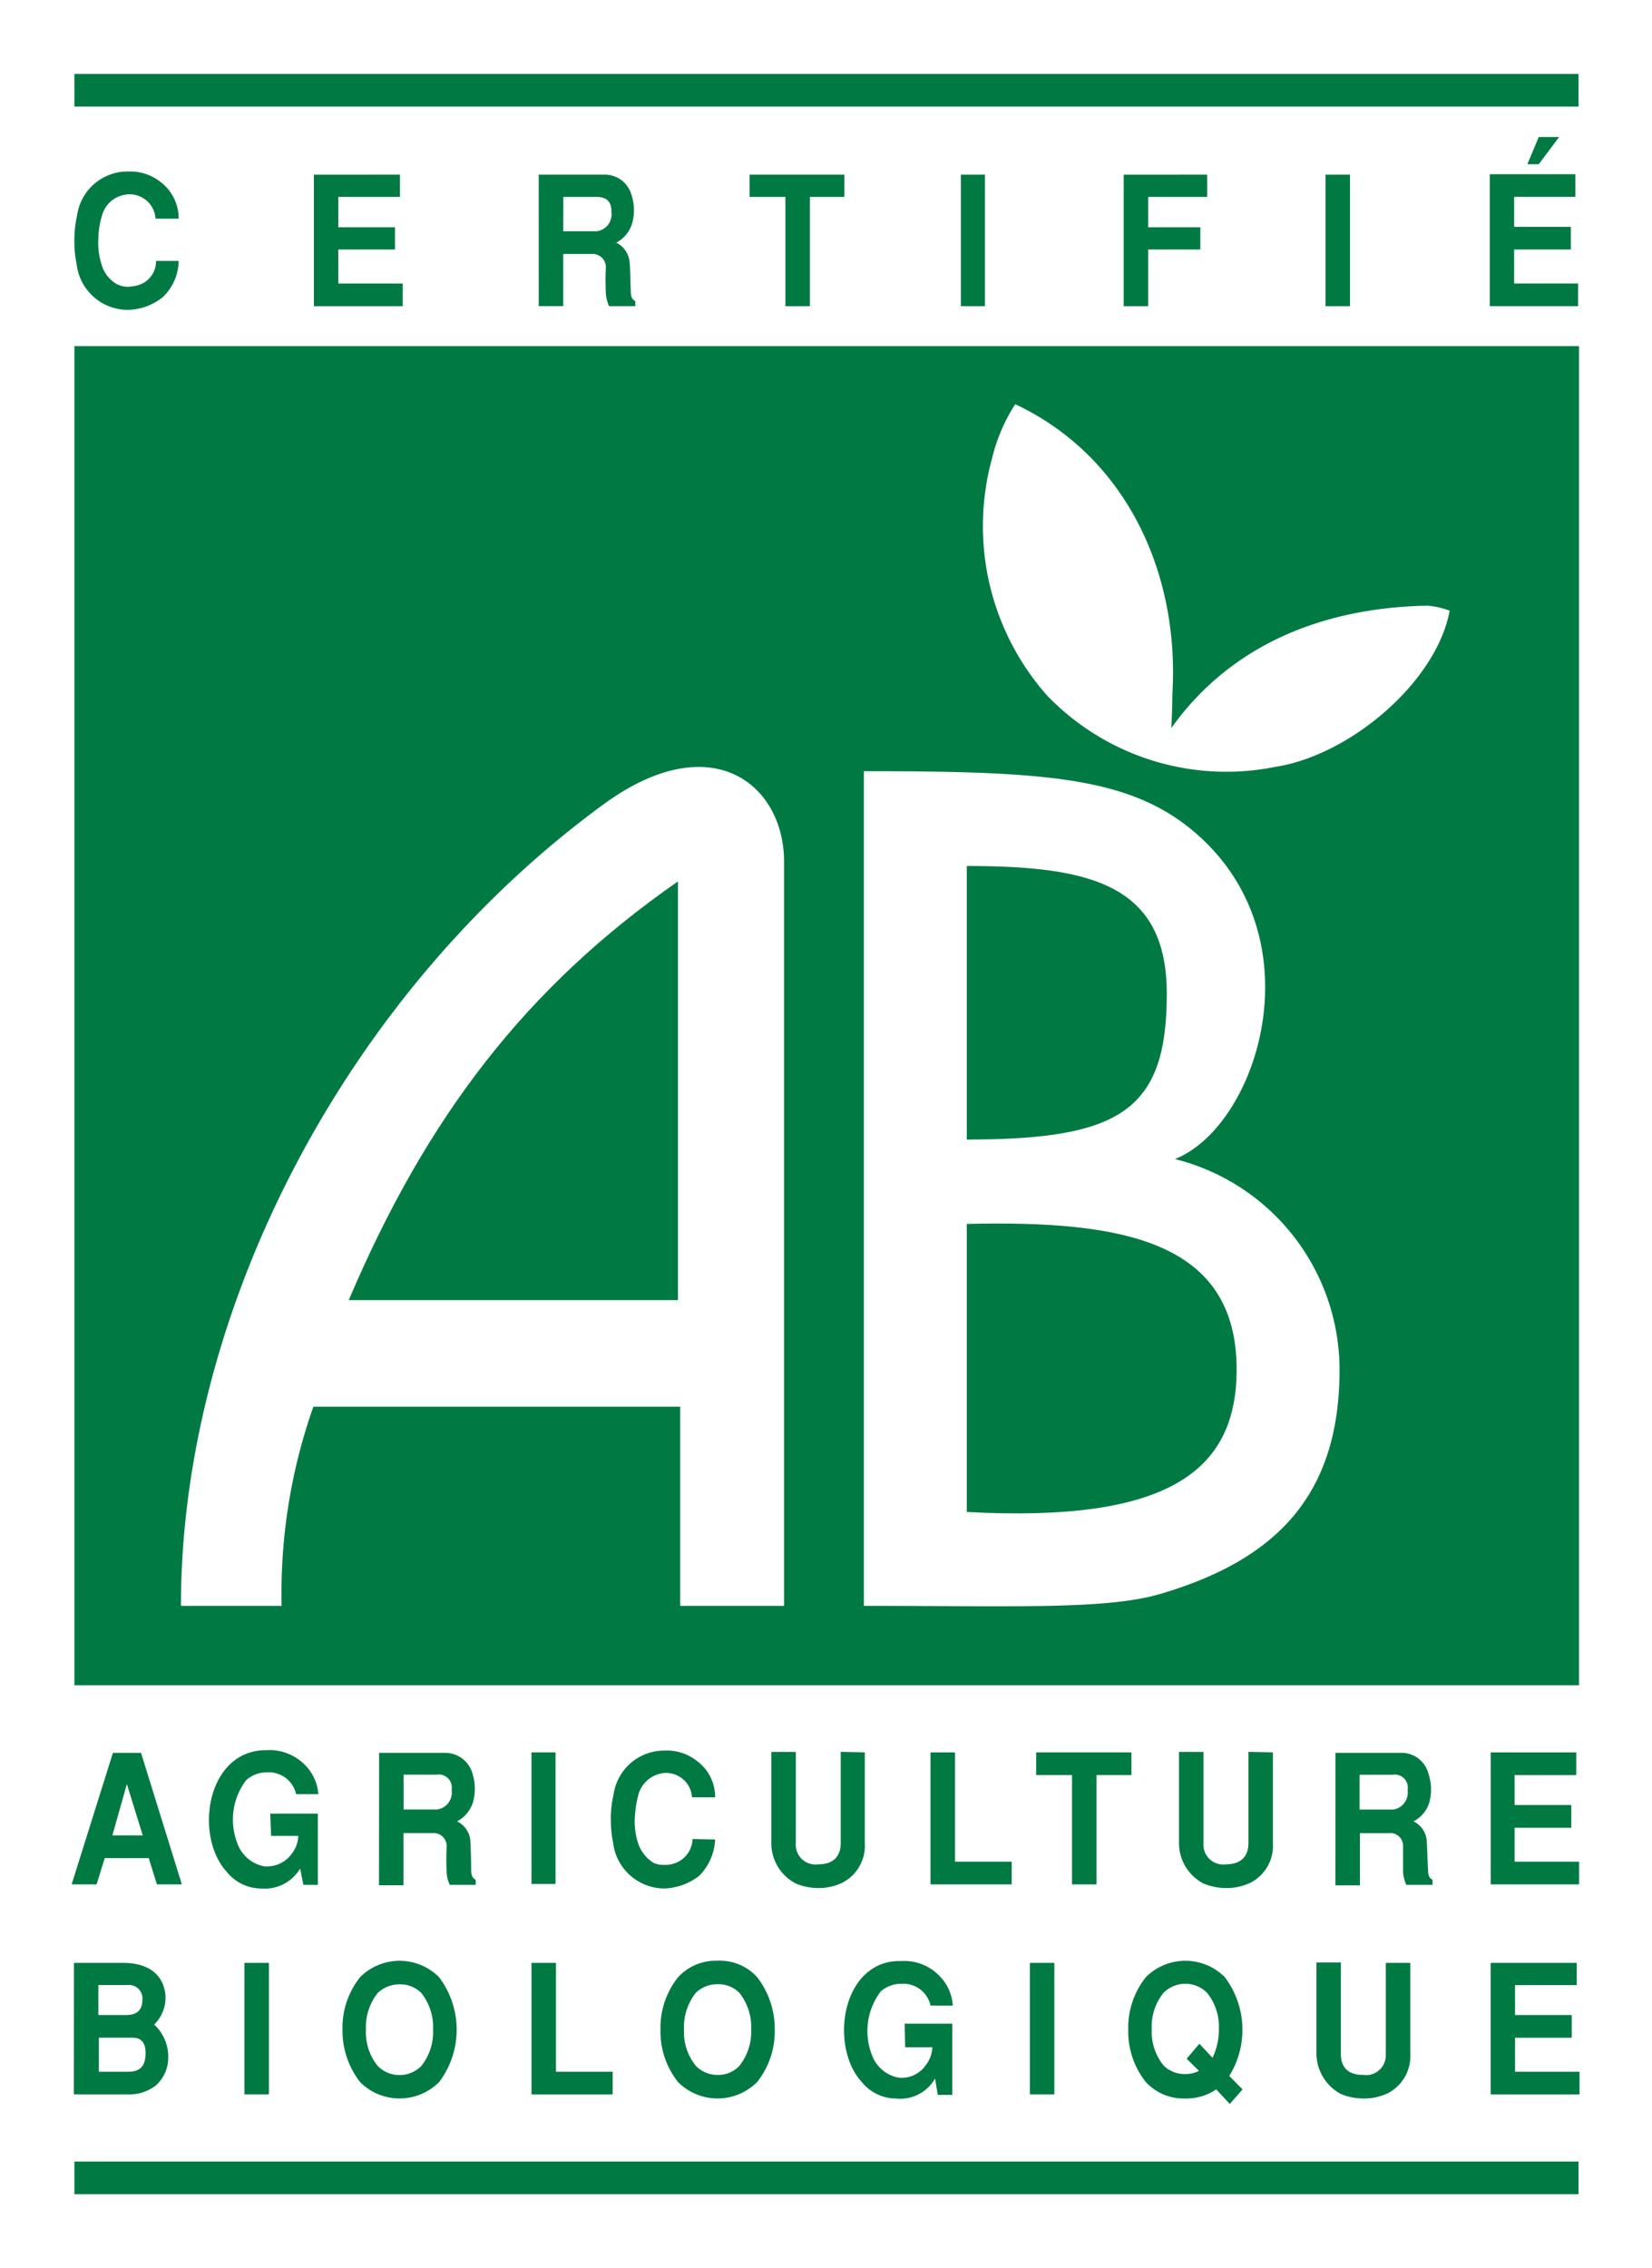 <svg xmlns="http://www.w3.org/2000/svg" xmlns:xlink="http://www.w3.org/1999/xlink" width="69.184" height="94.955" viewBox="0 0 69.184 94.955"><defs><style>.a{fill:#007a42;}.b{clip-path:url(#a);}</style><clipPath id="a"><rect class="a" width="69.184" height="94.955"/></clipPath></defs><g transform="translate(530.15 151.913)"><rect class="a" width="62.993" height="1.367" transform="translate(-527.035 -61.421)"/><rect class="a" width="62.993" height="1.367" transform="translate(-527.035 -148.818)"/><g transform="translate(-530.15 -151.913)"><g transform="translate(0 0)"><g class="b"><g transform="translate(3.114 7.178)"><path class="a" d="M-509.383-110.376a2.132,2.132,0,0,1-.665,1.519,2.4,2.4,0,0,1-1.462.532,2.158,2.158,0,0,1-2.146-1.918,4.63,4.63,0,0,1-.095-.969,4.68,4.68,0,0,1,.114-1.063,2.133,2.133,0,0,1,2.165-1.842,2.039,2.039,0,0,1,1.329.437,1.912,1.912,0,0,1,.76,1.538h-.969a1.085,1.085,0,0,0-1.253-1.007,1.194,1.194,0,0,0-.987.874,3.387,3.387,0,0,0-.152.95,2.907,2.907,0,0,0,.152,1.158,1.36,1.36,0,0,0,.646.779,1.021,1.021,0,0,0,.4.095,1.722,1.722,0,0,0,.437-.057,1.042,1.042,0,0,0,.779-1.026" transform="translate(513.751 114.119)"/></g></g></g><g transform="translate(0 0)"><g class="b"><g transform="translate(13.142 7.312)"><path class="a" d="M-457.342-113.413v.931h-2.583v1.272h2.374v.931h-2.374v1.424h2.7v.95h-3.722v-5.507" transform="translate(460.95 113.413)"/></g></g></g><g transform="translate(0 0)"><g class="b"><g transform="translate(22.561 7.311)"><path class="a" d="M-411.35-113.413h2.754a1.163,1.163,0,0,1,1.139.874,2.054,2.054,0,0,1,.038,1.1,1.352,1.352,0,0,1-.684.874.994.994,0,0,1,.551.76c.038.228.038.95.057,1.234,0,.323.076.38.19.456v.209h-1.1a1.7,1.7,0,0,1-.133-.513,10.925,10.925,0,0,1,0-1.12.554.554,0,0,0-.554-.553l-.054,0h-1.177v2.184h-1.026m1.026-3.134h1.405a.715.715,0,0,0,.613-.8c0-.01,0-.021,0-.031,0-.38-.171-.608-.627-.608h-1.386Z" transform="translate(411.35 113.413)"/></g></g></g><g transform="translate(0 0)"><g class="b"><g transform="translate(31.392 7.312)"><path class="a" d="M-360.881-113.413v.931h-1.443v4.577h-1.026v-4.577h-1.5v-.931" transform="translate(364.85 113.413)"/></g></g></g><g transform="translate(0 0)"><g class="b"><g transform="translate(40.242 7.312)"><rect class="a" width="1.007" height="5.507"/></g></g></g><g transform="translate(0 0)"><g class="b"><g transform="translate(47.06 7.312)"><path class="a" d="M-278.856-113.413v.931h-2.469v1.272h2.184v.931h-2.184v2.374h-1.026v-5.507" transform="translate(282.35 113.413)"/></g></g></g><g transform="translate(0 0)"><g class="b"><g transform="translate(55.511 7.312)"><rect class="a" width="1.026" height="5.507" transform="translate(0)"/></g></g></g><g transform="translate(0 0)"><g class="b"><g transform="translate(62.386 5.735)"><path class="a" d="M-198.061-120.156v.95h-2.564v1.253h2.374v.95h-2.374v1.424h2.678v.95h-3.7v-5.526m2.051-1.557h.855l-.855,1.139h-.475Z" transform="translate(201.65 121.713)"/></g></g></g><g transform="translate(0 0)"><g class="b"><g transform="translate(3.001 73.381)"><path class="a" d="M-509.735,239.994h-1.045l-.342-1.1h-1.842l-.342,1.1h-1.044l1.728-5.507h1.177m-1.2,3.456h1.272l-.665-2.146Z" transform="translate(514.35 -234.487)"/></g></g></g><g transform="translate(0 0)"><g class="b"><g transform="translate(8.752 73.267)"><path class="a" d="M-481.5,236.546h1.994v2.982h-.608l-.133-.684a1.72,1.72,0,0,1-1.633.836,1.849,1.849,0,0,1-1.443-.7c-1.158-1.253-.987-4.064.684-4.881a2.2,2.2,0,0,1,.95-.209,2.09,2.09,0,0,1,1.633.608,1.913,1.913,0,0,1,.57,1.234h-.931a1.166,1.166,0,0,0-1.215-.912,1.282,1.282,0,0,0-.874.323,2.731,2.731,0,0,0-.38,2.621,1.481,1.481,0,0,0,1.139.988,1.279,1.279,0,0,0,1.139-.513,1.329,1.329,0,0,0,.285-.76h-1.14" transform="translate(484.065 -233.887)"/></g></g></g><g transform="translate(0 0)"><g class="b"><g transform="translate(15.877 73.381)"><path class="a" d="M-446.55,234.487h2.754a1.185,1.185,0,0,1,1.158.874,2.111,2.111,0,0,1,.038,1.12,1.352,1.352,0,0,1-.684.874.994.994,0,0,1,.551.76c.019.228.038.95.038,1.234,0,.323.076.38.19.456v.209h-1.083a1.287,1.287,0,0,1-.133-.513,10.559,10.559,0,0,1,0-1.1.543.543,0,0,0-.532-.555.561.561,0,0,0-.076,0h-1.2v2.184h-1.026m1.026-3.172h1.405a.715.715,0,0,0,.613-.8c0-.01,0-.021,0-.031a.546.546,0,0,0-.627-.627h-1.386v1.462Z" transform="translate(446.55 -234.486)"/></g></g></g><g transform="translate(0 0)"><g class="b"><g transform="translate(22.258 73.362)"><rect class="a" width="1.007" height="5.507"/></g></g></g><g transform="translate(0 0)"><g class="b"><g transform="translate(25.581 73.284)"><path class="a" d="M-391.083,237.7a2.3,2.3,0,0,1-.665,1.519,2.52,2.52,0,0,1-1.462.532,2.172,2.172,0,0,1-2.146-1.918,4.788,4.788,0,0,1-.095-.969,4.406,4.406,0,0,1,.114-1.044,2.142,2.142,0,0,1,2.146-1.842,2.009,2.009,0,0,1,1.348.437,1.861,1.861,0,0,1,.76,1.519h-.969a1.087,1.087,0,0,0-1.152-1.018c-.034,0-.068.006-.1.011a1.248,1.248,0,0,0-.987.874,4.491,4.491,0,0,0-.152.949,2.907,2.907,0,0,0,.152,1.158,1.52,1.52,0,0,0,.646.779.991.991,0,0,0,.4.076,1.206,1.206,0,0,0,.437-.057,1.108,1.108,0,0,0,.779-1.025" transform="translate(395.451 -233.975)"/></g></g></g><g transform="translate(0 0)"><g class="b"><g transform="translate(32.304 73.343)"><path class="a" d="M-356.138,234.306v3.8a1.733,1.733,0,0,1-.931,1.652,2.3,2.3,0,0,1-1.007.228,2.488,2.488,0,0,1-.95-.19,1.9,1.9,0,0,1-1.026-1.709v-3.8h1.026V238.1a.826.826,0,0,0,.931.893c.817,0,.95-.532.95-.893v-3.817" transform="translate(360.05 -234.287)"/></g></g></g><g transform="translate(0 0)"><g class="b"><g transform="translate(38.97 73.362)"><path class="a" d="M-323.925,234.387v4.577h2.374v.95h-3.4v-5.526" transform="translate(324.95 -234.387)"/></g></g></g><g transform="translate(0 0)"><g class="b"><g transform="translate(43.395 73.362)"><path class="a" d="M-297.662,234.387v.95h-1.462v4.577h-1.026v-4.577h-1.5v-.95" transform="translate(301.65 -234.387)"/></g></g></g><g transform="translate(0 0)"><g class="b"><g transform="translate(49.377 73.343)"><path class="a" d="M-266.219,234.306v3.8a1.733,1.733,0,0,1-.931,1.652,2.318,2.318,0,0,1-1.025.228,2.488,2.488,0,0,1-.95-.19,1.9,1.9,0,0,1-1.026-1.709v-3.8h1.026V238.1a.826.826,0,0,0,.931.893c.817,0,.95-.532.95-.893v-3.817" transform="translate(270.15 -234.287)"/></g></g></g><g transform="translate(0 0)"><g class="b"><g transform="translate(55.929 73.381)"><path class="a" d="M-235.65,234.487h2.754a1.163,1.163,0,0,1,1.139.874,2.081,2.081,0,0,1,.057,1.12,1.3,1.3,0,0,1-.684.874.994.994,0,0,1,.551.76c.019.228.038.95.057,1.234,0,.323.076.38.19.456v.209h-1.1a1.7,1.7,0,0,1-.133-.513v-1.1a.535.535,0,0,0-.608-.551h-1.2v2.184h-1.026m1.026-3.172h1.386a.715.715,0,0,0,.613-.8c0-.01,0-.021,0-.031a.546.546,0,0,0-.627-.627h-1.386v1.462Z" transform="translate(235.65 -234.487)"/></g></g></g><g transform="translate(0 0)"><g class="b"><g transform="translate(62.424 73.362)"><path class="a" d="M-197.861,234.387v.95h-2.583v1.253h2.374v.95h-2.374v1.424h2.7v.95h-3.7v-5.526" transform="translate(201.45 -234.387)"/></g></g></g><g transform="translate(0 0)"><g class="b"><g transform="translate(3.096 82.174)"><path class="a" d="M-513.85,280.787h2.051c1.709,0,1.785,1.215,1.785,1.443a1.577,1.577,0,0,1-.475,1.139,1.828,1.828,0,0,1,.589,1.386,1.568,1.568,0,0,1-.513,1.159,1.818,1.818,0,0,1-1.2.38h-2.241m1.026-3.323h1.159c.437,0,.684-.19.684-.627a.56.56,0,0,0-.627-.627h-1.215v1.253Zm0,2.374h1.2c.3,0,.779-.019.779-.779,0-.627-.38-.646-.57-.646h-1.386v1.424Z" transform="translate(513.85 -280.787)"/></g></g></g><g class="b"><g transform="translate(10.236 82.174)"><rect class="a" width="1.026" height="5.507"/></g></g><g transform="translate(0 0)"><g class="b"><g transform="translate(14.338 82.079)"><path class="a" d="M-450.606,285.377a2.338,2.338,0,0,1-3.3,0,3.5,3.5,0,0,1-.741-2.2,3.389,3.389,0,0,1,.741-2.2,2.338,2.338,0,0,1,3.3,0,3.646,3.646,0,0,1,0,4.406m-.741-.684a2.283,2.283,0,0,0,.494-1.519,2.3,2.3,0,0,0-.494-1.538,1.243,1.243,0,0,0-.912-.361,1.325,1.325,0,0,0-.912.361,2.3,2.3,0,0,0-.494,1.538,2.248,2.248,0,0,0,.494,1.519,1.284,1.284,0,0,0,1.816.008l.008-.008" transform="translate(454.652 -280.287)"/></g></g></g><g transform="translate(0 0)"><g class="b"><g transform="translate(22.258 82.174)"><path class="a" d="M-411.924,280.787v4.558h2.374v.95h-3.4v-5.507" transform="translate(412.95 -280.787)"/></g></g></g><g transform="translate(0 0)"><g class="b"><g transform="translate(27.651 82.077)"><path class="a" d="M-380.5,285.366a2.338,2.338,0,0,1-3.3,0,3.389,3.389,0,0,1-.741-2.2,3.39,3.39,0,0,1,.741-2.2,2.152,2.152,0,0,1,1.652-.684,2.1,2.1,0,0,1,1.652.684,3.536,3.536,0,0,1,.741,2.2,3.426,3.426,0,0,1-.741,2.2m-.741-.684a2.283,2.283,0,0,0,.494-1.519,2.3,2.3,0,0,0-.494-1.538,1.243,1.243,0,0,0-.912-.361,1.291,1.291,0,0,0-.912.361,2.3,2.3,0,0,0-.494,1.538,2.248,2.248,0,0,0,.494,1.519,1.264,1.264,0,0,0,.912.38,1.206,1.206,0,0,0,.912-.38" transform="translate(384.55 -280.274)"/></g></g></g><g transform="translate(0 0)"><g class="b"><g transform="translate(35.347 82.096)"><path class="a" d="M-341.483,283h1.994v2.982h-.608l-.114-.684a1.677,1.677,0,0,1-1.633.836,1.849,1.849,0,0,1-1.443-.7c-1.139-1.234-.988-4.064.684-4.862a2.034,2.034,0,0,1,.95-.19,2.03,2.03,0,0,1,1.614.608,1.91,1.91,0,0,1,.57,1.253h-.93a1.166,1.166,0,0,0-1.215-.912,1.282,1.282,0,0,0-.874.323,2.738,2.738,0,0,0-.38,2.621,1.481,1.481,0,0,0,1.139.988,1.23,1.23,0,0,0,1.12-.513,1.328,1.328,0,0,0,.285-.76h-1.139" transform="translate(344.023 -280.377)"/></g></g></g><g class="b"><g transform="translate(43.129 82.174)"><rect class="a" width="1.026" height="5.507"/></g></g><g transform="translate(0 0)"><g class="b"><g transform="translate(47.25 82.079)"><path class="a" d="M-276.564,285.68l-.532.608-.57-.608a2.237,2.237,0,0,1-1.291.38,2.152,2.152,0,0,1-1.652-.684,3.389,3.389,0,0,1-.741-2.2,3.389,3.389,0,0,1,.741-2.2,2.338,2.338,0,0,1,3.3,0,3.663,3.663,0,0,1,.19,4.14m-1.785-.722.532-.627.551.589a2.7,2.7,0,0,0,.266-1.2,2.248,2.248,0,0,0-.494-1.519,1.284,1.284,0,0,0-1.816-.008l-.008.008a2.248,2.248,0,0,0-.494,1.519,2.248,2.248,0,0,0,.494,1.519,1.243,1.243,0,0,0,.912.361,1.2,1.2,0,0,0,.57-.133Z" transform="translate(281.35 -280.287)"/></g></g></g><g transform="translate(0 0)"><g class="b"><g transform="translate(55.131 82.155)"><path class="a" d="M-235.919,280.706v3.8a1.749,1.749,0,0,1-.931,1.652,2.319,2.319,0,0,1-1.026.228,2.488,2.488,0,0,1-.95-.19,1.941,1.941,0,0,1-1.025-1.709v-3.8h1.025v3.836c0,.342.114.874.931.874a.83.83,0,0,0,.95-.874v-3.817" transform="translate(239.85 -280.687)"/></g></g></g><g transform="translate(0 0)"><g class="b"><g transform="translate(62.424 82.174)"><path class="a" d="M-197.842,280.787v.931h-2.583v1.253h2.374v.95h-2.374v1.424h2.7v.95h-3.722v-5.507" transform="translate(201.45 -280.787)"/></g></g></g></g><g transform="translate(-527.035 -137.423)"><path class="a" d="M-308.575,44.342c0-4.558-3.134-5.355-8.375-5.355V50.439C-310.55,50.439-308.575,49.242-308.575,44.342Z" transform="translate(354.324 -17.223)"/><path class="a" d="M-316.95,117.819v12.059c8.375.456,11.3-1.671,11.3-5.963C-305.65,118.522-310.436,117.667-316.95,117.819Z" transform="translate(354.324 -81.071)"/><path class="a" d="M-453.25,59.916h13.787V42.387C-445.825,46.812-449.984,52.243-453.25,59.916Z" transform="translate(464.74 -19.978)"/><path class="a" d="M-513.75-75.613v56.062h63.012V-75.613Zm29.721,52.738h-4.349v-8.337h-15.364a23.472,23.472,0,0,0-1.329,8.337h-4.216c0-12.363,6.913-25.676,17.7-33.557,4.52-3.3,7.558-.836,7.558,2.412Zm15.8-.513c-2.26.684-6.172.513-12.458.513V-57.818c7.653,0,11.148.247,13.863,2.564,5.185,4.444,2.621,12.306-.836,13.674a9.1,9.1,0,0,1,6.894,8.812C-460.765-27.623-463.291-24.85-468.228-23.388Zm4.824-34.621A10.422,10.422,0,0,1-473-60.971a10.694,10.694,0,0,1-2.317-9.951,7.3,7.3,0,0,1,.969-2.26c4.6,2.165,6.837,6.97,6.59,11.964-.019.57-.019,1.026-.057,1.6,2.545-3.57,6.476-5.052,10.73-5.128a3.441,3.441,0,0,1,.931.209C-456.7-61.579-460.271-58.521-463.4-58.008Z" transform="translate(513.75 75.613)"/></g></g></svg>